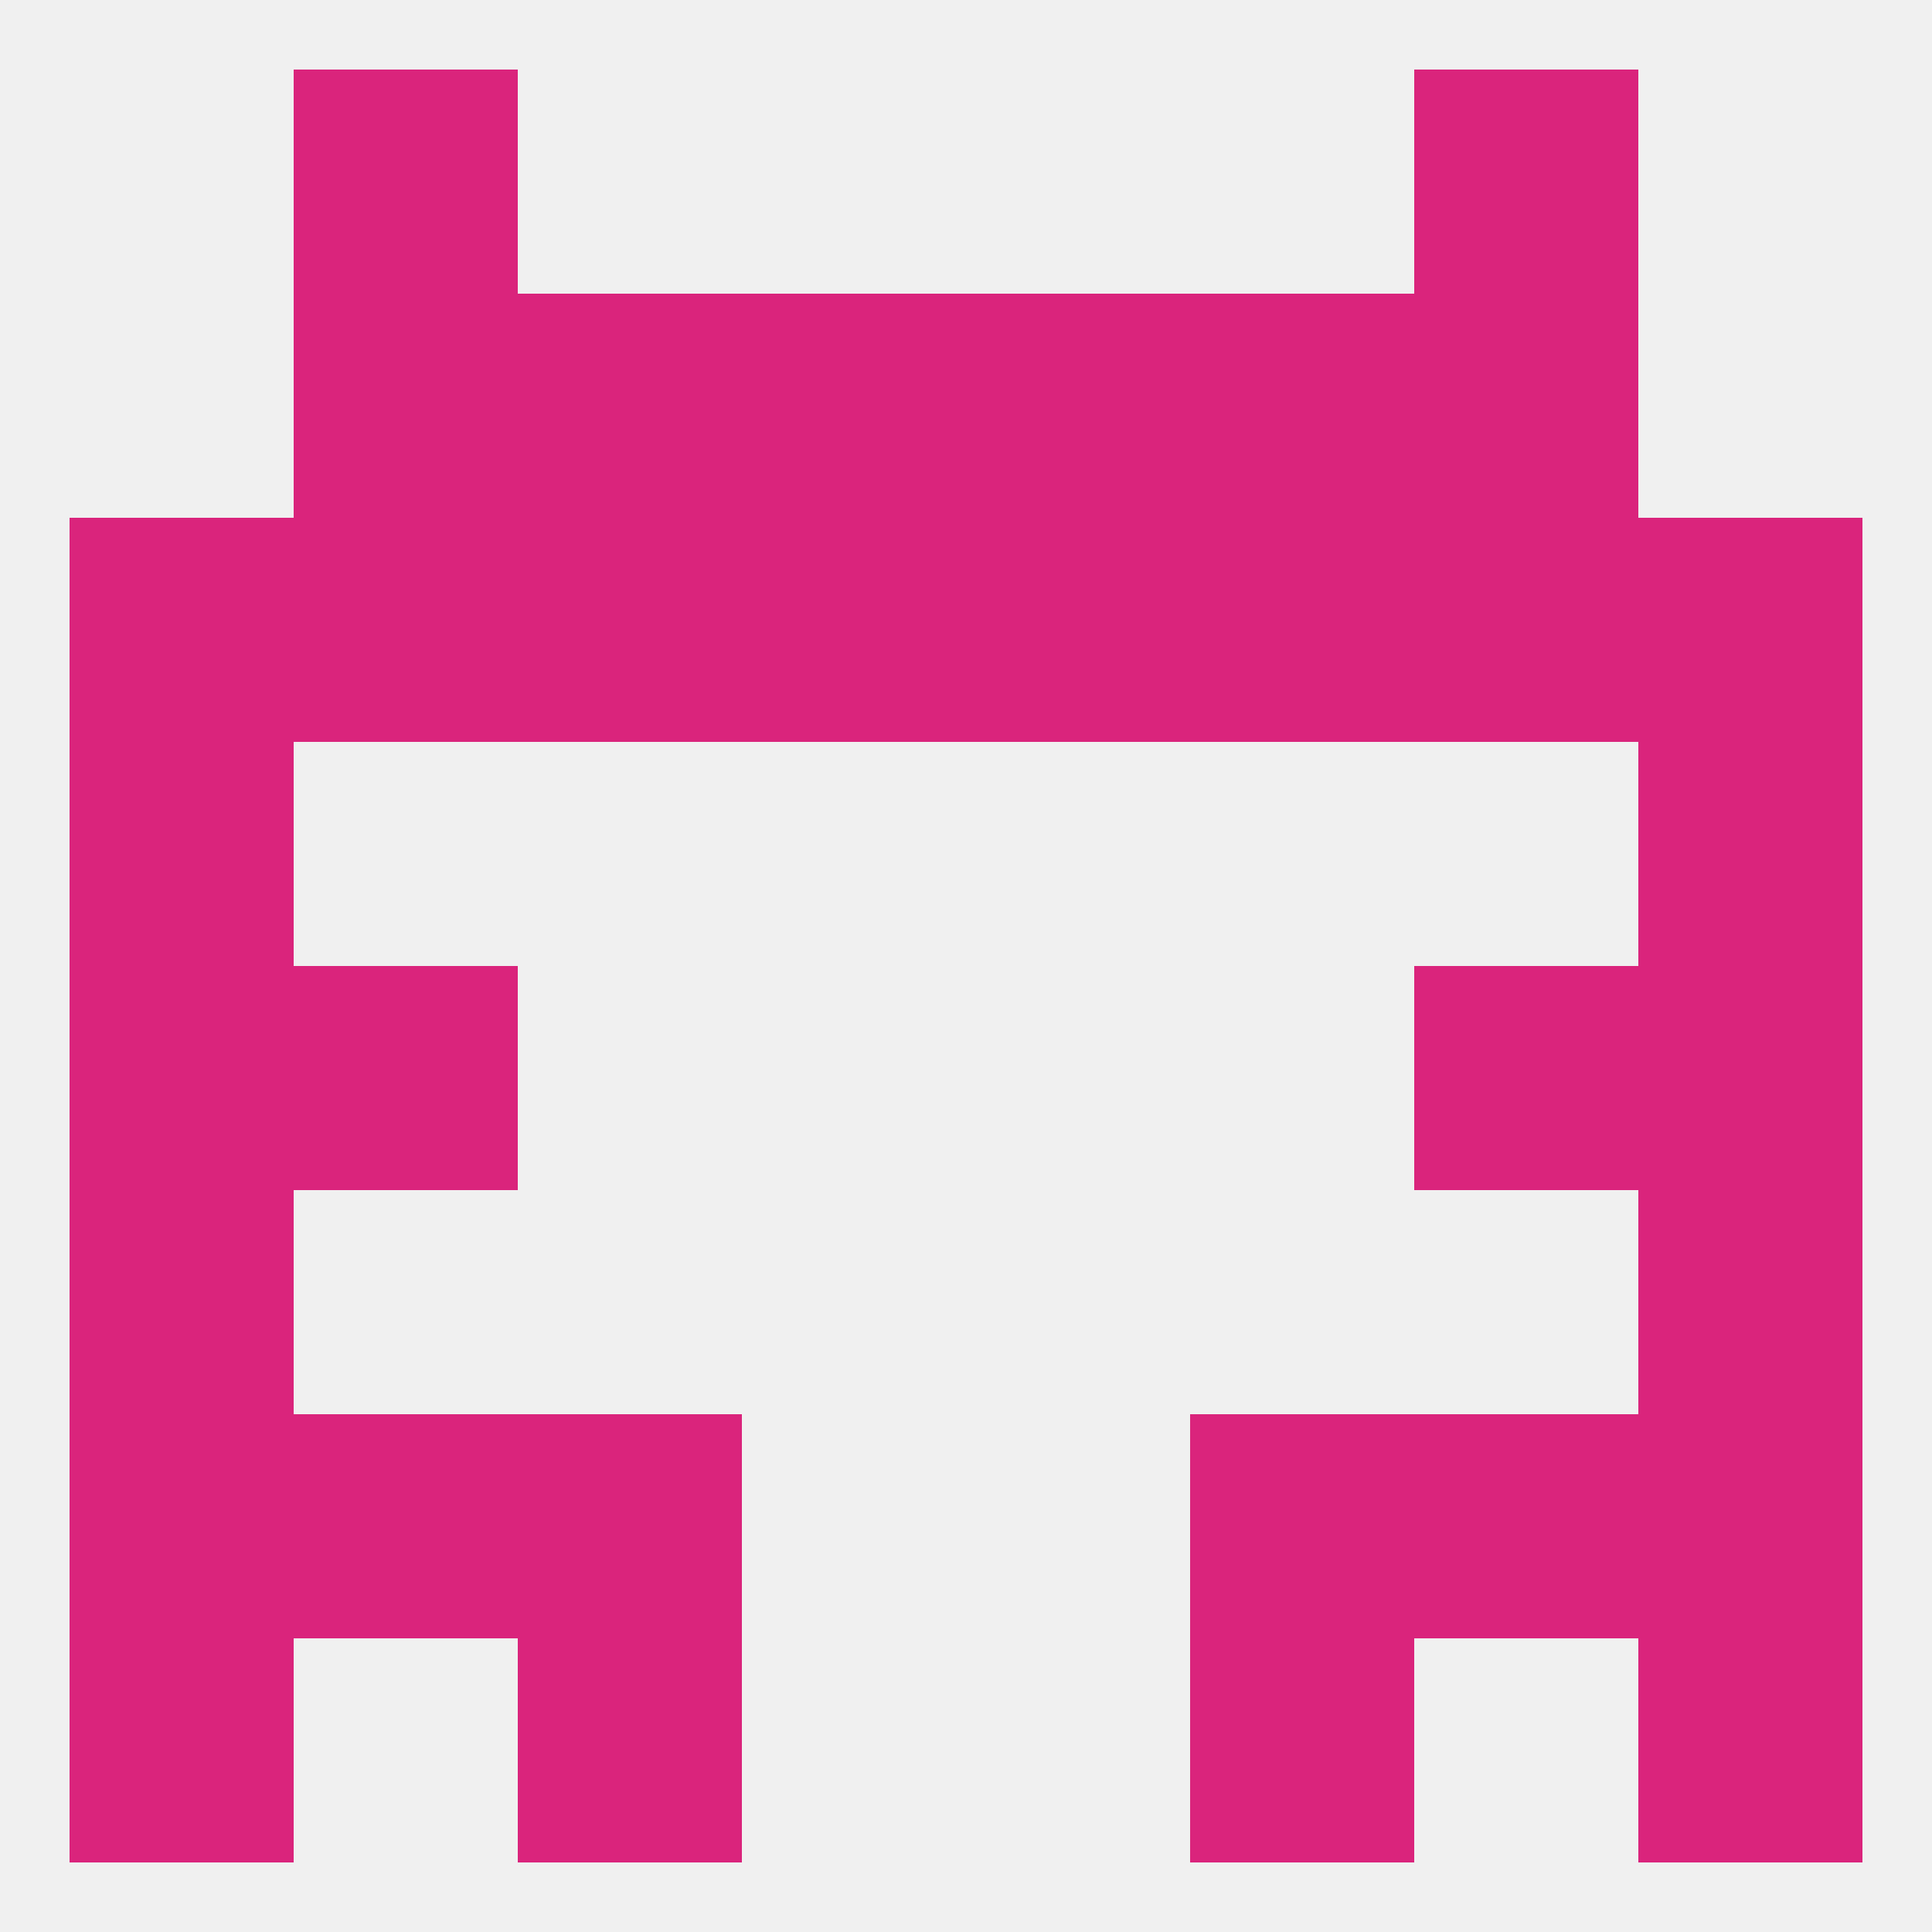 
<!--   <?xml version="1.0"?> -->
<svg version="1.1" baseprofile="full" xmlns="http://www.w3.org/2000/svg" xmlns:xlink="http://www.w3.org/1999/xlink" xmlns:ev="http://www.w3.org/2001/xml-events" width="250" height="250" viewBox="0 0 250 250" >
	<rect width="100%" height="100%" fill="rgba(240,240,240,255)"/>

	<rect x="183" y="67" width="29" height="29" fill="rgba(218,36,124,255)"/>
	<rect x="96" y="67" width="29" height="29" fill="rgba(218,36,124,255)"/>
	<rect x="125" y="67" width="29" height="29" fill="rgba(218,36,124,255)"/>
	<rect x="67" y="67" width="29" height="29" fill="rgba(218,36,124,255)"/>
	<rect x="154" y="67" width="29" height="29" fill="rgba(218,36,124,255)"/>
	<rect x="9" y="67" width="29" height="29" fill="rgba(218,36,124,255)"/>
	<rect x="212" y="67" width="29" height="29" fill="rgba(218,36,124,255)"/>
	<rect x="38" y="67" width="29" height="29" fill="rgba(218,36,124,255)"/>
	<rect x="9" y="96" width="29" height="29" fill="rgba(218,36,124,255)"/>
	<rect x="212" y="96" width="29" height="29" fill="rgba(218,36,124,255)"/>
	<rect x="38" y="38" width="29" height="29" fill="rgba(218,36,124,255)"/>
	<rect x="183" y="38" width="29" height="29" fill="rgba(218,36,124,255)"/>
	<rect x="67" y="38" width="29" height="29" fill="rgba(218,36,124,255)"/>
	<rect x="154" y="38" width="29" height="29" fill="rgba(218,36,124,255)"/>
	<rect x="96" y="38" width="29" height="29" fill="rgba(218,36,124,255)"/>
	<rect x="125" y="38" width="29" height="29" fill="rgba(218,36,124,255)"/>
	<rect x="183" y="125" width="29" height="29" fill="rgba(218,36,124,255)"/>
	<rect x="9" y="125" width="29" height="29" fill="rgba(218,36,124,255)"/>
	<rect x="212" y="125" width="29" height="29" fill="rgba(218,36,124,255)"/>
	<rect x="38" y="125" width="29" height="29" fill="rgba(218,36,124,255)"/>
	<rect x="9" y="154" width="29" height="29" fill="rgba(218,36,124,255)"/>
	<rect x="212" y="154" width="29" height="29" fill="rgba(218,36,124,255)"/>
	<rect x="67" y="183" width="29" height="29" fill="rgba(218,36,124,255)"/>
	<rect x="154" y="183" width="29" height="29" fill="rgba(218,36,124,255)"/>
	<rect x="9" y="183" width="29" height="29" fill="rgba(218,36,124,255)"/>
	<rect x="212" y="183" width="29" height="29" fill="rgba(218,36,124,255)"/>
	<rect x="38" y="183" width="29" height="29" fill="rgba(218,36,124,255)"/>
	<rect x="183" y="183" width="29" height="29" fill="rgba(218,36,124,255)"/>
	<rect x="9" y="212" width="29" height="29" fill="rgba(218,36,124,255)"/>
	<rect x="212" y="212" width="29" height="29" fill="rgba(218,36,124,255)"/>
	<rect x="67" y="212" width="29" height="29" fill="rgba(218,36,124,255)"/>
	<rect x="154" y="212" width="29" height="29" fill="rgba(218,36,124,255)"/>
	<rect x="38" y="9" width="29" height="29" fill="rgba(218,36,124,255)"/>
	<rect x="183" y="9" width="29" height="29" fill="rgba(218,36,124,255)"/>
</svg>